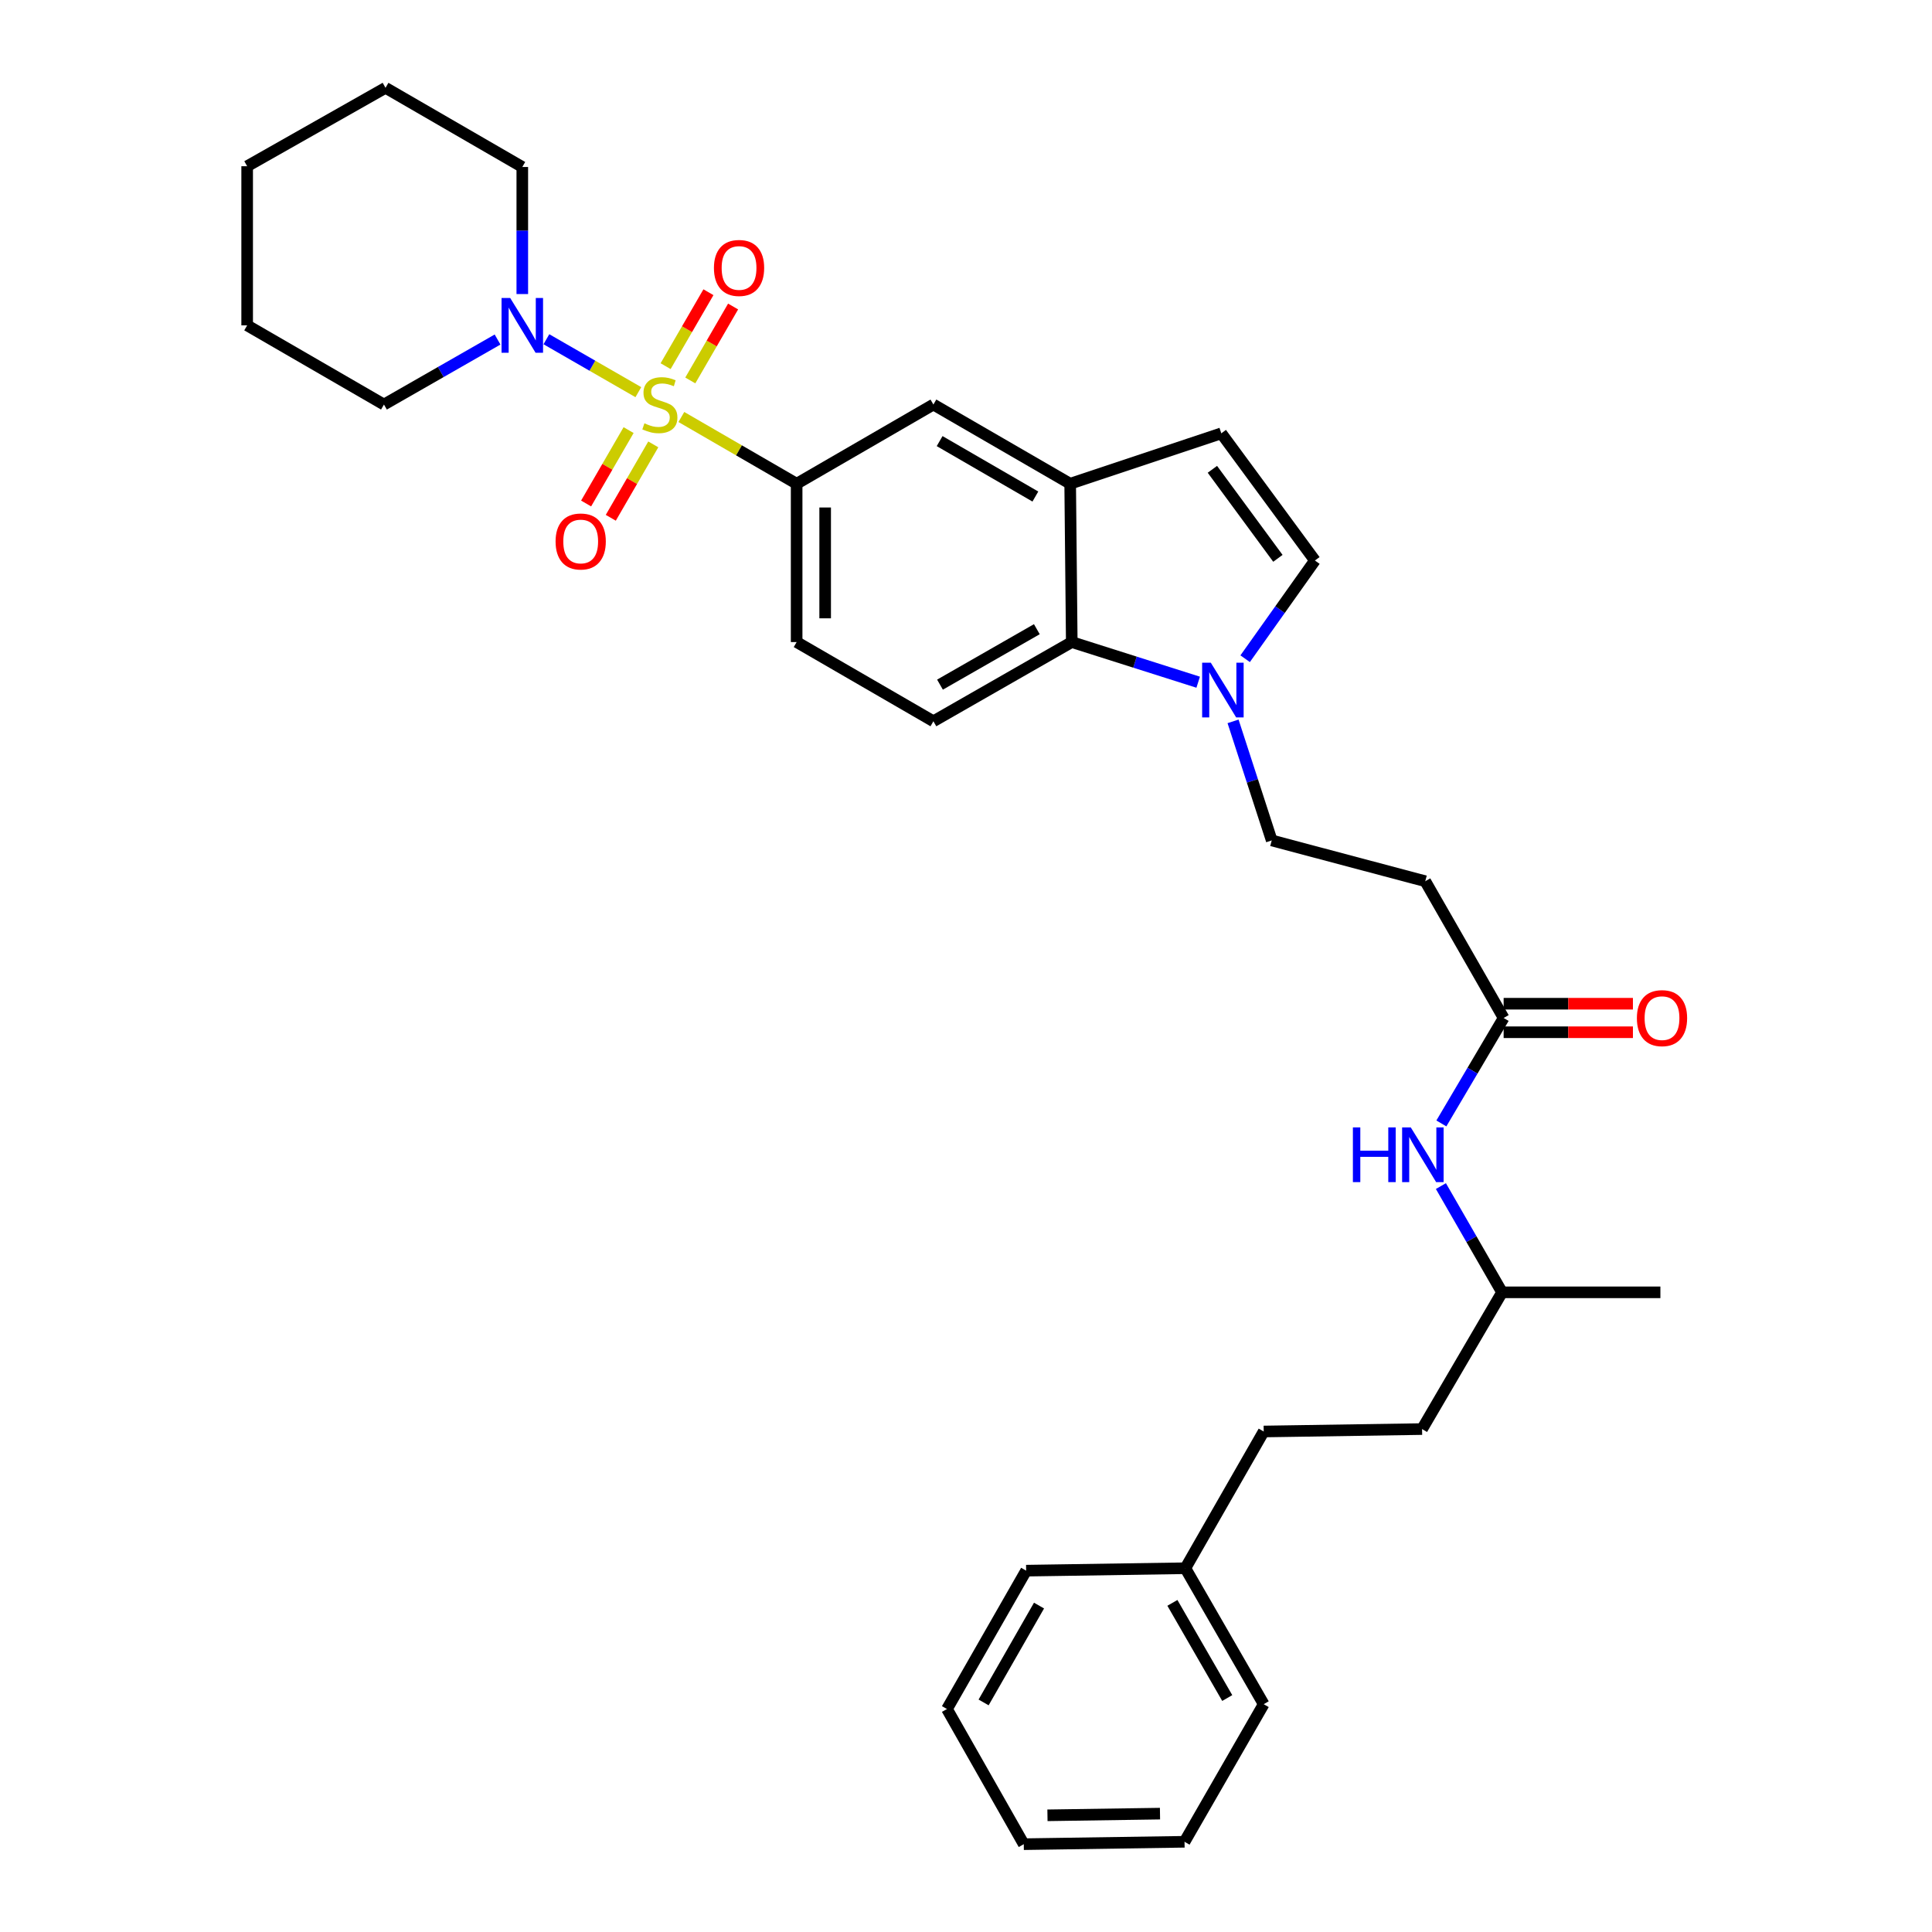 <?xml version='1.0' encoding='iso-8859-1'?>
<svg version='1.1' baseProfile='full'
              xmlns='http://www.w3.org/2000/svg'
                      xmlns:rdkit='http://www.rdkit.org/xml'
                      xmlns:xlink='http://www.w3.org/1999/xlink'
                  xml:space='preserve'
width='1000px' height='1000px' viewBox='0 0 1000 1000'>
<!-- END OF HEADER -->
<rect style='opacity:1.0;fill:#FFFFFF;stroke:none' width='1000' height='1000' x='0' y='0'> </rect>
<path class='bond-0' d='M 330.411,202.983 L 306.612,189.287' style='fill:none;fill-rule:evenodd;stroke:#CCCC00;stroke-width:6px;stroke-linecap:butt;stroke-linejoin:miter;stroke-opacity:1' />
<path class='bond-0' d='M 306.612,189.287 L 282.813,175.591' style='fill:none;fill-rule:evenodd;stroke:#0000FF;stroke-width:6px;stroke-linecap:butt;stroke-linejoin:miter;stroke-opacity:1' />
<path class='bond-1' d='M 352.67,215.833 L 382.505,233.109' style='fill:none;fill-rule:evenodd;stroke:#CCCC00;stroke-width:6px;stroke-linecap:butt;stroke-linejoin:miter;stroke-opacity:1' />
<path class='bond-1' d='M 382.505,233.109 L 412.34,250.385' style='fill:none;fill-rule:evenodd;stroke:#000000;stroke-width:6px;stroke-linecap:butt;stroke-linejoin:miter;stroke-opacity:1' />
<path class='bond-9' d='M 325.361,222.618 L 314.365,241.615' style='fill:none;fill-rule:evenodd;stroke:#CCCC00;stroke-width:6px;stroke-linecap:butt;stroke-linejoin:miter;stroke-opacity:1' />
<path class='bond-9' d='M 314.365,241.615 L 303.369,260.612' style='fill:none;fill-rule:evenodd;stroke:#FF0000;stroke-width:6px;stroke-linecap:butt;stroke-linejoin:miter;stroke-opacity:1' />
<path class='bond-9' d='M 338.136,230.013 L 327.14,249.01' style='fill:none;fill-rule:evenodd;stroke:#CCCC00;stroke-width:6px;stroke-linecap:butt;stroke-linejoin:miter;stroke-opacity:1' />
<path class='bond-9' d='M 327.14,249.01 L 316.144,268.007' style='fill:none;fill-rule:evenodd;stroke:#FF0000;stroke-width:6px;stroke-linecap:butt;stroke-linejoin:miter;stroke-opacity:1' />
<path class='bond-10' d='M 357.293,196.924 L 368.375,177.786' style='fill:none;fill-rule:evenodd;stroke:#CCCC00;stroke-width:6px;stroke-linecap:butt;stroke-linejoin:miter;stroke-opacity:1' />
<path class='bond-10' d='M 368.375,177.786 L 379.457,158.648' style='fill:none;fill-rule:evenodd;stroke:#FF0000;stroke-width:6px;stroke-linecap:butt;stroke-linejoin:miter;stroke-opacity:1' />
<path class='bond-10' d='M 344.519,189.528 L 355.601,170.389' style='fill:none;fill-rule:evenodd;stroke:#CCCC00;stroke-width:6px;stroke-linecap:butt;stroke-linejoin:miter;stroke-opacity:1' />
<path class='bond-10' d='M 355.601,170.389 L 366.684,151.251' style='fill:none;fill-rule:evenodd;stroke:#FF0000;stroke-width:6px;stroke-linecap:butt;stroke-linejoin:miter;stroke-opacity:1' />
<path class='bond-18' d='M 270.34,152.203 L 270.34,119.318' style='fill:none;fill-rule:evenodd;stroke:#0000FF;stroke-width:6px;stroke-linecap:butt;stroke-linejoin:miter;stroke-opacity:1' />
<path class='bond-18' d='M 270.34,119.318 L 270.34,86.432' style='fill:none;fill-rule:evenodd;stroke:#000000;stroke-width:6px;stroke-linecap:butt;stroke-linejoin:miter;stroke-opacity:1' />
<path class='bond-19' d='M 257.538,175.739 L 228.136,192.565' style='fill:none;fill-rule:evenodd;stroke:#0000FF;stroke-width:6px;stroke-linecap:butt;stroke-linejoin:miter;stroke-opacity:1' />
<path class='bond-19' d='M 228.136,192.565 L 198.734,209.391' style='fill:none;fill-rule:evenodd;stroke:#000000;stroke-width:6px;stroke-linecap:butt;stroke-linejoin:miter;stroke-opacity:1' />
<path class='bond-7' d='M 412.34,250.385 L 483.127,209.391' style='fill:none;fill-rule:evenodd;stroke:#000000;stroke-width:6px;stroke-linecap:butt;stroke-linejoin:miter;stroke-opacity:1' />
<path class='bond-14' d='M 412.34,250.385 L 412.34,332.333' style='fill:none;fill-rule:evenodd;stroke:#000000;stroke-width:6px;stroke-linecap:butt;stroke-linejoin:miter;stroke-opacity:1' />
<path class='bond-14' d='M 427.101,262.677 L 427.101,320.04' style='fill:none;fill-rule:evenodd;stroke:#000000;stroke-width:6px;stroke-linecap:butt;stroke-linejoin:miter;stroke-opacity:1' />
<path class='bond-2' d='M 620.175,353.11 L 587.458,342.721' style='fill:none;fill-rule:evenodd;stroke:#0000FF;stroke-width:6px;stroke-linecap:butt;stroke-linejoin:miter;stroke-opacity:1' />
<path class='bond-2' d='M 587.458,342.721 L 554.742,332.333' style='fill:none;fill-rule:evenodd;stroke:#000000;stroke-width:6px;stroke-linecap:butt;stroke-linejoin:miter;stroke-opacity:1' />
<path class='bond-13' d='M 638.228,373.378 L 648.234,404.194' style='fill:none;fill-rule:evenodd;stroke:#0000FF;stroke-width:6px;stroke-linecap:butt;stroke-linejoin:miter;stroke-opacity:1' />
<path class='bond-13' d='M 648.234,404.194 L 658.24,435.011' style='fill:none;fill-rule:evenodd;stroke:#000000;stroke-width:6px;stroke-linecap:butt;stroke-linejoin:miter;stroke-opacity:1' />
<path class='bond-34' d='M 644.485,340.956 L 662.54,315.536' style='fill:none;fill-rule:evenodd;stroke:#0000FF;stroke-width:6px;stroke-linecap:butt;stroke-linejoin:miter;stroke-opacity:1' />
<path class='bond-34' d='M 662.54,315.536 L 680.595,290.116' style='fill:none;fill-rule:evenodd;stroke:#000000;stroke-width:6px;stroke-linecap:butt;stroke-linejoin:miter;stroke-opacity:1' />
<path class='bond-3' d='M 553.922,250.385 L 483.127,209.391' style='fill:none;fill-rule:evenodd;stroke:#000000;stroke-width:6px;stroke-linecap:butt;stroke-linejoin:miter;stroke-opacity:1' />
<path class='bond-3' d='M 535.906,257.01 L 486.349,228.314' style='fill:none;fill-rule:evenodd;stroke:#000000;stroke-width:6px;stroke-linecap:butt;stroke-linejoin:miter;stroke-opacity:1' />
<path class='bond-6' d='M 553.922,250.385 L 632.146,224.291' style='fill:none;fill-rule:evenodd;stroke:#000000;stroke-width:6px;stroke-linecap:butt;stroke-linejoin:miter;stroke-opacity:1' />
<path class='bond-32' d='M 553.922,250.385 L 554.742,332.333' style='fill:none;fill-rule:evenodd;stroke:#000000;stroke-width:6px;stroke-linecap:butt;stroke-linejoin:miter;stroke-opacity:1' />
<path class='bond-4' d='M 554.742,332.333 L 483.127,373.327' style='fill:none;fill-rule:evenodd;stroke:#000000;stroke-width:6px;stroke-linecap:butt;stroke-linejoin:miter;stroke-opacity:1' />
<path class='bond-4' d='M 536.666,325.671 L 486.536,354.367' style='fill:none;fill-rule:evenodd;stroke:#000000;stroke-width:6px;stroke-linecap:butt;stroke-linejoin:miter;stroke-opacity:1' />
<path class='bond-5' d='M 680.595,290.116 L 632.146,224.291' style='fill:none;fill-rule:evenodd;stroke:#000000;stroke-width:6px;stroke-linecap:butt;stroke-linejoin:miter;stroke-opacity:1' />
<path class='bond-5' d='M 661.44,288.992 L 627.526,242.915' style='fill:none;fill-rule:evenodd;stroke:#000000;stroke-width:6px;stroke-linecap:butt;stroke-linejoin:miter;stroke-opacity:1' />
<path class='bond-8' d='M 778.279,526.906 L 737.711,456.119' style='fill:none;fill-rule:evenodd;stroke:#000000;stroke-width:6px;stroke-linecap:butt;stroke-linejoin:miter;stroke-opacity:1' />
<path class='bond-15' d='M 778.279,526.906 L 762.164,554.196' style='fill:none;fill-rule:evenodd;stroke:#000000;stroke-width:6px;stroke-linecap:butt;stroke-linejoin:miter;stroke-opacity:1' />
<path class='bond-15' d='M 762.164,554.196 L 746.049,581.485' style='fill:none;fill-rule:evenodd;stroke:#0000FF;stroke-width:6px;stroke-linecap:butt;stroke-linejoin:miter;stroke-opacity:1' />
<path class='bond-16' d='M 778.279,534.286 L 811.741,534.286' style='fill:none;fill-rule:evenodd;stroke:#000000;stroke-width:6px;stroke-linecap:butt;stroke-linejoin:miter;stroke-opacity:1' />
<path class='bond-16' d='M 811.741,534.286 L 845.202,534.286' style='fill:none;fill-rule:evenodd;stroke:#FF0000;stroke-width:6px;stroke-linecap:butt;stroke-linejoin:miter;stroke-opacity:1' />
<path class='bond-16' d='M 778.279,519.525 L 811.741,519.525' style='fill:none;fill-rule:evenodd;stroke:#000000;stroke-width:6px;stroke-linecap:butt;stroke-linejoin:miter;stroke-opacity:1' />
<path class='bond-16' d='M 811.741,519.525 L 845.202,519.525' style='fill:none;fill-rule:evenodd;stroke:#FF0000;stroke-width:6px;stroke-linecap:butt;stroke-linejoin:miter;stroke-opacity:1' />
<path class='bond-11' d='M 737.711,456.119 L 658.24,435.011' style='fill:none;fill-rule:evenodd;stroke:#000000;stroke-width:6px;stroke-linecap:butt;stroke-linejoin:miter;stroke-opacity:1' />
<path class='bond-12' d='M 483.127,373.327 L 412.34,332.333' style='fill:none;fill-rule:evenodd;stroke:#000000;stroke-width:6px;stroke-linecap:butt;stroke-linejoin:miter;stroke-opacity:1' />
<path class='bond-22' d='M 745.808,613.915 L 761.638,641.41' style='fill:none;fill-rule:evenodd;stroke:#0000FF;stroke-width:6px;stroke-linecap:butt;stroke-linejoin:miter;stroke-opacity:1' />
<path class='bond-22' d='M 761.638,641.41 L 777.467,668.906' style='fill:none;fill-rule:evenodd;stroke:#000000;stroke-width:6px;stroke-linecap:butt;stroke-linejoin:miter;stroke-opacity:1' />
<path class='bond-17' d='M 654.091,740.939 L 736.063,739.684' style='fill:none;fill-rule:evenodd;stroke:#000000;stroke-width:6px;stroke-linecap:butt;stroke-linejoin:miter;stroke-opacity:1' />
<path class='bond-20' d='M 654.091,740.939 L 613.539,811.717' style='fill:none;fill-rule:evenodd;stroke:#000000;stroke-width:6px;stroke-linecap:butt;stroke-linejoin:miter;stroke-opacity:1' />
<path class='bond-27' d='M 270.34,86.432 L 199.545,45.455' style='fill:none;fill-rule:evenodd;stroke:#000000;stroke-width:6px;stroke-linecap:butt;stroke-linejoin:miter;stroke-opacity:1' />
<path class='bond-26' d='M 198.734,209.391 L 127.93,168.413' style='fill:none;fill-rule:evenodd;stroke:#000000;stroke-width:6px;stroke-linecap:butt;stroke-linejoin:miter;stroke-opacity:1' />
<path class='bond-23' d='M 613.539,811.717 L 654.091,882.086' style='fill:none;fill-rule:evenodd;stroke:#000000;stroke-width:6px;stroke-linecap:butt;stroke-linejoin:miter;stroke-opacity:1' />
<path class='bond-23' d='M 606.833,829.643 L 635.219,878.901' style='fill:none;fill-rule:evenodd;stroke:#000000;stroke-width:6px;stroke-linecap:butt;stroke-linejoin:miter;stroke-opacity:1' />
<path class='bond-24' d='M 613.539,811.717 L 531.133,812.972' style='fill:none;fill-rule:evenodd;stroke:#000000;stroke-width:6px;stroke-linecap:butt;stroke-linejoin:miter;stroke-opacity:1' />
<path class='bond-21' d='M 736.063,739.684 L 777.467,668.906' style='fill:none;fill-rule:evenodd;stroke:#000000;stroke-width:6px;stroke-linecap:butt;stroke-linejoin:miter;stroke-opacity:1' />
<path class='bond-25' d='M 777.467,668.906 L 859.415,668.906' style='fill:none;fill-rule:evenodd;stroke:#000000;stroke-width:6px;stroke-linecap:butt;stroke-linejoin:miter;stroke-opacity:1' />
<path class='bond-29' d='M 654.091,882.086 L 613.113,953.307' style='fill:none;fill-rule:evenodd;stroke:#000000;stroke-width:6px;stroke-linecap:butt;stroke-linejoin:miter;stroke-opacity:1' />
<path class='bond-28' d='M 531.133,812.972 L 490.155,884.587' style='fill:none;fill-rule:evenodd;stroke:#000000;stroke-width:6px;stroke-linecap:butt;stroke-linejoin:miter;stroke-opacity:1' />
<path class='bond-28' d='M 537.798,831.045 L 509.113,881.176' style='fill:none;fill-rule:evenodd;stroke:#000000;stroke-width:6px;stroke-linecap:butt;stroke-linejoin:miter;stroke-opacity:1' />
<path class='bond-30' d='M 127.93,168.413 L 127.93,86.039' style='fill:none;fill-rule:evenodd;stroke:#000000;stroke-width:6px;stroke-linecap:butt;stroke-linejoin:miter;stroke-opacity:1' />
<path class='bond-33' d='M 199.545,45.455 L 127.93,86.039' style='fill:none;fill-rule:evenodd;stroke:#000000;stroke-width:6px;stroke-linecap:butt;stroke-linejoin:miter;stroke-opacity:1' />
<path class='bond-31' d='M 490.155,884.587 L 529.902,954.545' style='fill:none;fill-rule:evenodd;stroke:#000000;stroke-width:6px;stroke-linecap:butt;stroke-linejoin:miter;stroke-opacity:1' />
<path class='bond-35' d='M 613.113,953.307 L 529.902,954.545' style='fill:none;fill-rule:evenodd;stroke:#000000;stroke-width:6px;stroke-linecap:butt;stroke-linejoin:miter;stroke-opacity:1' />
<path class='bond-35' d='M 600.412,938.734 L 542.164,939.6' style='fill:none;fill-rule:evenodd;stroke:#000000;stroke-width:6px;stroke-linecap:butt;stroke-linejoin:miter;stroke-opacity:1' />
<path  class='atom-0' d='M 333.545 219.111
Q 333.865 219.231, 335.185 219.791
Q 336.505 220.351, 337.945 220.711
Q 339.425 221.031, 340.865 221.031
Q 343.545 221.031, 345.105 219.751
Q 346.665 218.431, 346.665 216.151
Q 346.665 214.591, 345.865 213.631
Q 345.105 212.671, 343.905 212.151
Q 342.705 211.631, 340.705 211.031
Q 338.185 210.271, 336.665 209.551
Q 335.185 208.831, 334.105 207.311
Q 333.065 205.791, 333.065 203.231
Q 333.065 199.671, 335.465 197.471
Q 337.905 195.271, 342.705 195.271
Q 345.985 195.271, 349.705 196.831
L 348.785 199.911
Q 345.385 198.511, 342.825 198.511
Q 340.065 198.511, 338.545 199.671
Q 337.025 200.791, 337.065 202.751
Q 337.065 204.271, 337.825 205.191
Q 338.625 206.111, 339.745 206.631
Q 340.905 207.151, 342.825 207.751
Q 345.385 208.551, 346.905 209.351
Q 348.425 210.151, 349.505 211.791
Q 350.625 213.391, 350.625 216.151
Q 350.625 220.071, 347.985 222.191
Q 345.385 224.271, 341.025 224.271
Q 338.505 224.271, 336.585 223.711
Q 334.705 223.191, 332.465 222.271
L 333.545 219.111
' fill='#CCCC00'/>
<path  class='atom-1' d='M 264.08 154.253
L 273.36 169.253
Q 274.28 170.733, 275.76 173.413
Q 277.24 176.093, 277.32 176.253
L 277.32 154.253
L 281.08 154.253
L 281.08 182.573
L 277.2 182.573
L 267.24 166.173
Q 266.08 164.253, 264.84 162.053
Q 263.64 159.853, 263.28 159.173
L 263.28 182.573
L 259.6 182.573
L 259.6 154.253
L 264.08 154.253
' fill='#0000FF'/>
<path  class='atom-3' d='M 626.706 343.012
L 635.986 358.012
Q 636.906 359.492, 638.386 362.172
Q 639.866 364.852, 639.946 365.012
L 639.946 343.012
L 643.706 343.012
L 643.706 371.332
L 639.826 371.332
L 629.866 354.932
Q 628.706 353.012, 627.466 350.812
Q 626.266 348.612, 625.906 347.932
L 625.906 371.332
L 622.226 371.332
L 622.226 343.012
L 626.706 343.012
' fill='#0000FF'/>
<path  class='atom-10' d='M 287.567 280.266
Q 287.567 273.466, 290.927 269.666
Q 294.287 265.866, 300.567 265.866
Q 306.847 265.866, 310.207 269.666
Q 313.567 273.466, 313.567 280.266
Q 313.567 287.146, 310.167 291.066
Q 306.767 294.946, 300.567 294.946
Q 294.327 294.946, 290.927 291.066
Q 287.567 287.186, 287.567 280.266
M 300.567 291.746
Q 304.887 291.746, 307.207 288.866
Q 309.567 285.946, 309.567 280.266
Q 309.567 274.706, 307.207 271.906
Q 304.887 269.066, 300.567 269.066
Q 296.247 269.066, 293.887 271.866
Q 291.567 274.666, 291.567 280.266
Q 291.567 285.986, 293.887 288.866
Q 296.247 291.746, 300.567 291.746
' fill='#FF0000'/>
<path  class='atom-11' d='M 369.531 138.692
Q 369.531 131.892, 372.891 128.092
Q 376.251 124.292, 382.531 124.292
Q 388.811 124.292, 392.171 128.092
Q 395.531 131.892, 395.531 138.692
Q 395.531 145.572, 392.131 149.492
Q 388.731 153.372, 382.531 153.372
Q 376.291 153.372, 372.891 149.492
Q 369.531 145.612, 369.531 138.692
M 382.531 150.172
Q 386.851 150.172, 389.171 147.292
Q 391.531 144.372, 391.531 138.692
Q 391.531 133.132, 389.171 130.332
Q 386.851 127.492, 382.531 127.492
Q 378.211 127.492, 375.851 130.292
Q 373.531 133.092, 373.531 138.692
Q 373.531 144.412, 375.851 147.292
Q 378.211 150.172, 382.531 150.172
' fill='#FF0000'/>
<path  class='atom-16' d='M 700.253 583.541
L 704.093 583.541
L 704.093 595.581
L 718.573 595.581
L 718.573 583.541
L 722.413 583.541
L 722.413 611.861
L 718.573 611.861
L 718.573 598.781
L 704.093 598.781
L 704.093 611.861
L 700.253 611.861
L 700.253 583.541
' fill='#0000FF'/>
<path  class='atom-16' d='M 730.213 583.541
L 739.493 598.541
Q 740.413 600.021, 741.893 602.701
Q 743.373 605.381, 743.453 605.541
L 743.453 583.541
L 747.213 583.541
L 747.213 611.861
L 743.333 611.861
L 733.373 595.461
Q 732.213 593.541, 730.973 591.341
Q 729.773 589.141, 729.413 588.461
L 729.413 611.861
L 725.733 611.861
L 725.733 583.541
L 730.213 583.541
' fill='#0000FF'/>
<path  class='atom-17' d='M 847.251 526.986
Q 847.251 520.186, 850.611 516.386
Q 853.971 512.586, 860.251 512.586
Q 866.531 512.586, 869.891 516.386
Q 873.251 520.186, 873.251 526.986
Q 873.251 533.866, 869.851 537.786
Q 866.451 541.666, 860.251 541.666
Q 854.011 541.666, 850.611 537.786
Q 847.251 533.906, 847.251 526.986
M 860.251 538.466
Q 864.571 538.466, 866.891 535.586
Q 869.251 532.666, 869.251 526.986
Q 869.251 521.426, 866.891 518.626
Q 864.571 515.786, 860.251 515.786
Q 855.931 515.786, 853.571 518.586
Q 851.251 521.386, 851.251 526.986
Q 851.251 532.706, 853.571 535.586
Q 855.931 538.466, 860.251 538.466
' fill='#FF0000'/>
</svg>
